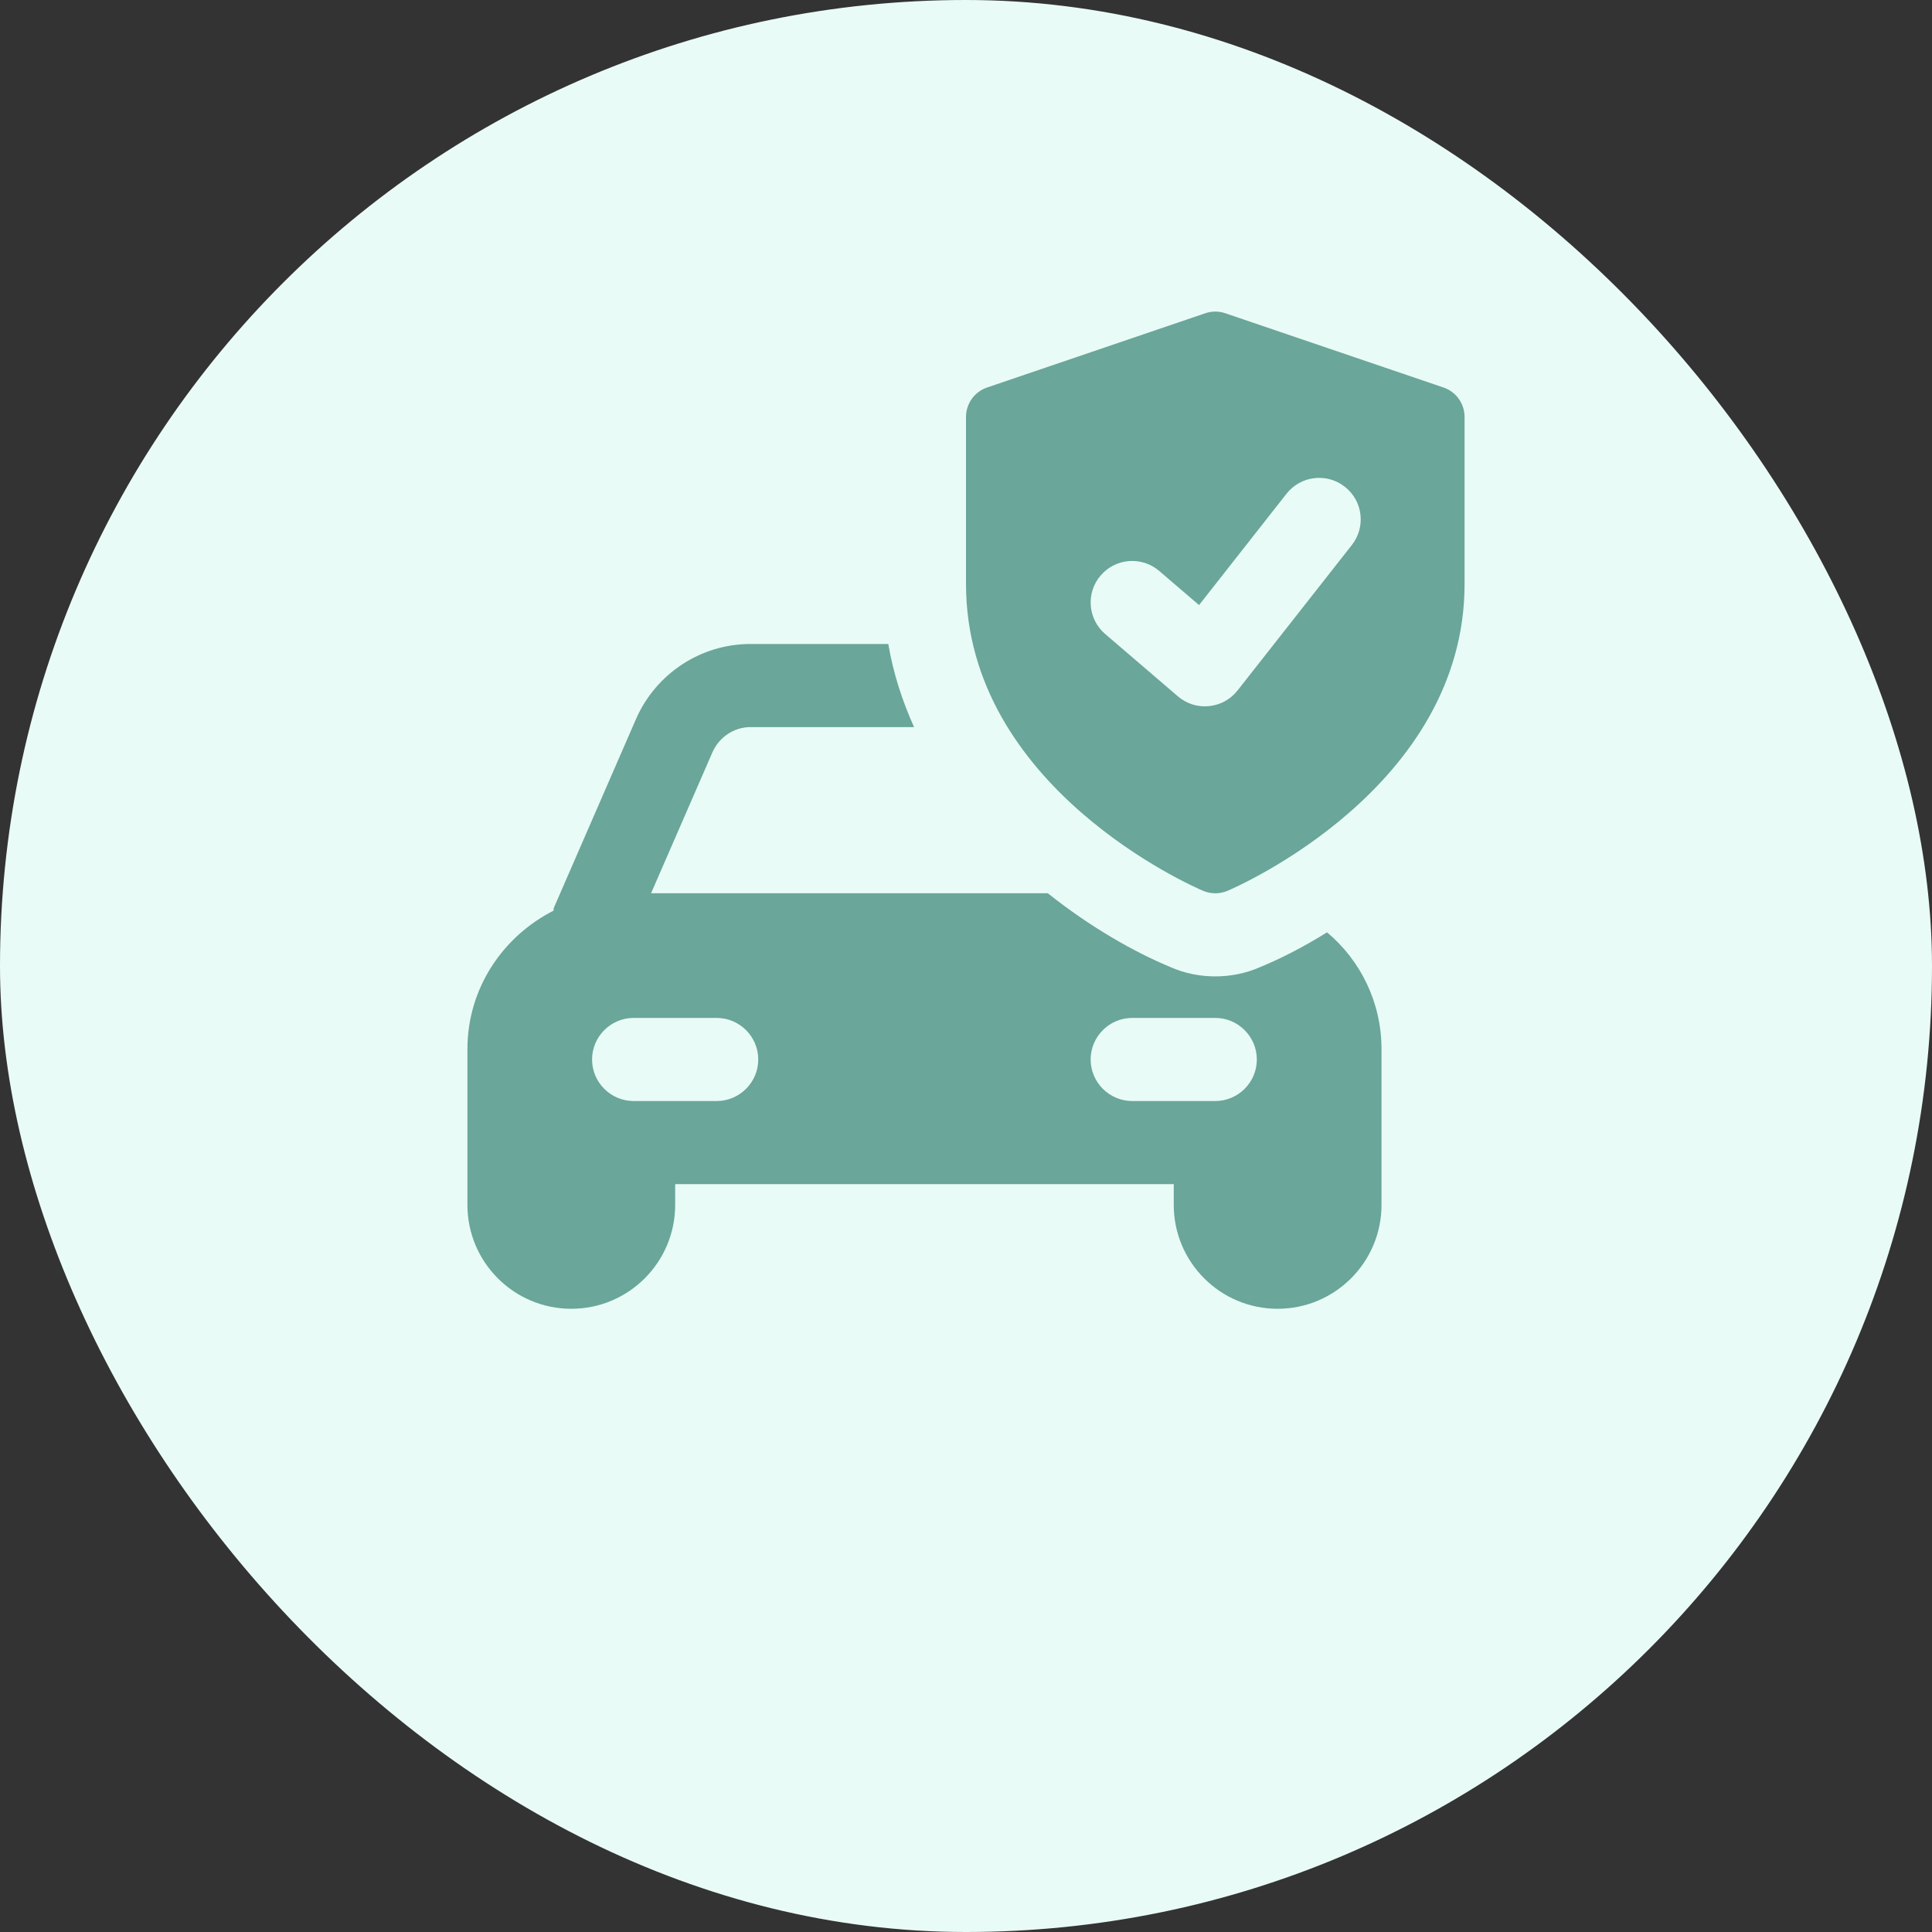 <svg width="64" height="64" viewBox="0 0 64 64" fill="none" xmlns="http://www.w3.org/2000/svg">
<rect x="0" y="0" width="64" height="64" fill="#333333" stroke="none"/>
<rect width="64" height="64" rx="32" fill="#E9FBF7"/>
<path d="M43.96 30.885C43.162 31.381 42.405 31.766 41.731 32.041C41.263 32.248 40.754 32.344 40.258 32.344C39.763 32.344 39.253 32.248 38.785 32.041C37.588 31.546 36.129 30.72 34.711 29.591H21.567L23.604 24.912C23.825 24.416 24.32 24.086 24.857 24.086H30.28C29.894 23.233 29.591 22.31 29.426 21.333H24.857C23.219 21.333 21.733 22.31 21.072 23.811L18.347 30.073C18.333 30.101 18.347 30.128 18.333 30.169C16.654 31.023 15.484 32.743 15.484 34.753V39.914C15.484 41.813 17.025 43.355 18.925 43.355C20.824 43.355 22.366 41.813 22.366 39.914V39.226H38.882V39.914C38.882 41.813 40.423 43.355 42.323 43.355C44.222 43.355 45.764 41.813 45.764 39.914V34.753C45.764 33.197 45.062 31.807 43.96 30.885ZM23.742 36.473H20.989C20.232 36.473 19.613 35.854 19.613 35.097C19.613 34.34 20.232 33.72 20.989 33.72H23.742C24.499 33.72 25.118 34.34 25.118 35.097C25.118 35.854 24.499 36.473 23.742 36.473ZM40.258 36.473H37.505C36.748 36.473 36.129 35.854 36.129 35.097C36.129 34.34 36.748 33.72 37.505 33.72H40.258C41.015 33.72 41.634 34.34 41.634 35.097C41.634 35.854 41.015 36.473 40.258 36.473Z" fill="#6AA69A"/>
<path d="M47.816 12.836L40.59 10.377C40.375 10.303 40.141 10.303 39.926 10.377L32.701 12.836C32.281 12.977 32 13.371 32 13.813V19.343C32 26.093 39.534 29.374 39.855 29.51C40.114 29.619 40.403 29.619 40.661 29.51C40.982 29.374 48.516 26.093 48.516 19.343V13.813C48.516 13.371 48.235 12.977 47.816 12.836ZM44.781 18.055L40.996 22.872C40.514 23.487 39.611 23.577 39.019 23.067L36.611 21.003C36.033 20.509 35.965 19.639 36.462 19.062C36.956 18.486 37.826 18.419 38.401 18.914L39.72 20.044L42.617 16.356C43.087 15.759 43.951 15.653 44.55 16.125C45.147 16.592 45.252 17.457 44.781 18.055Z" fill="#6AA69A"/>
</svg>
